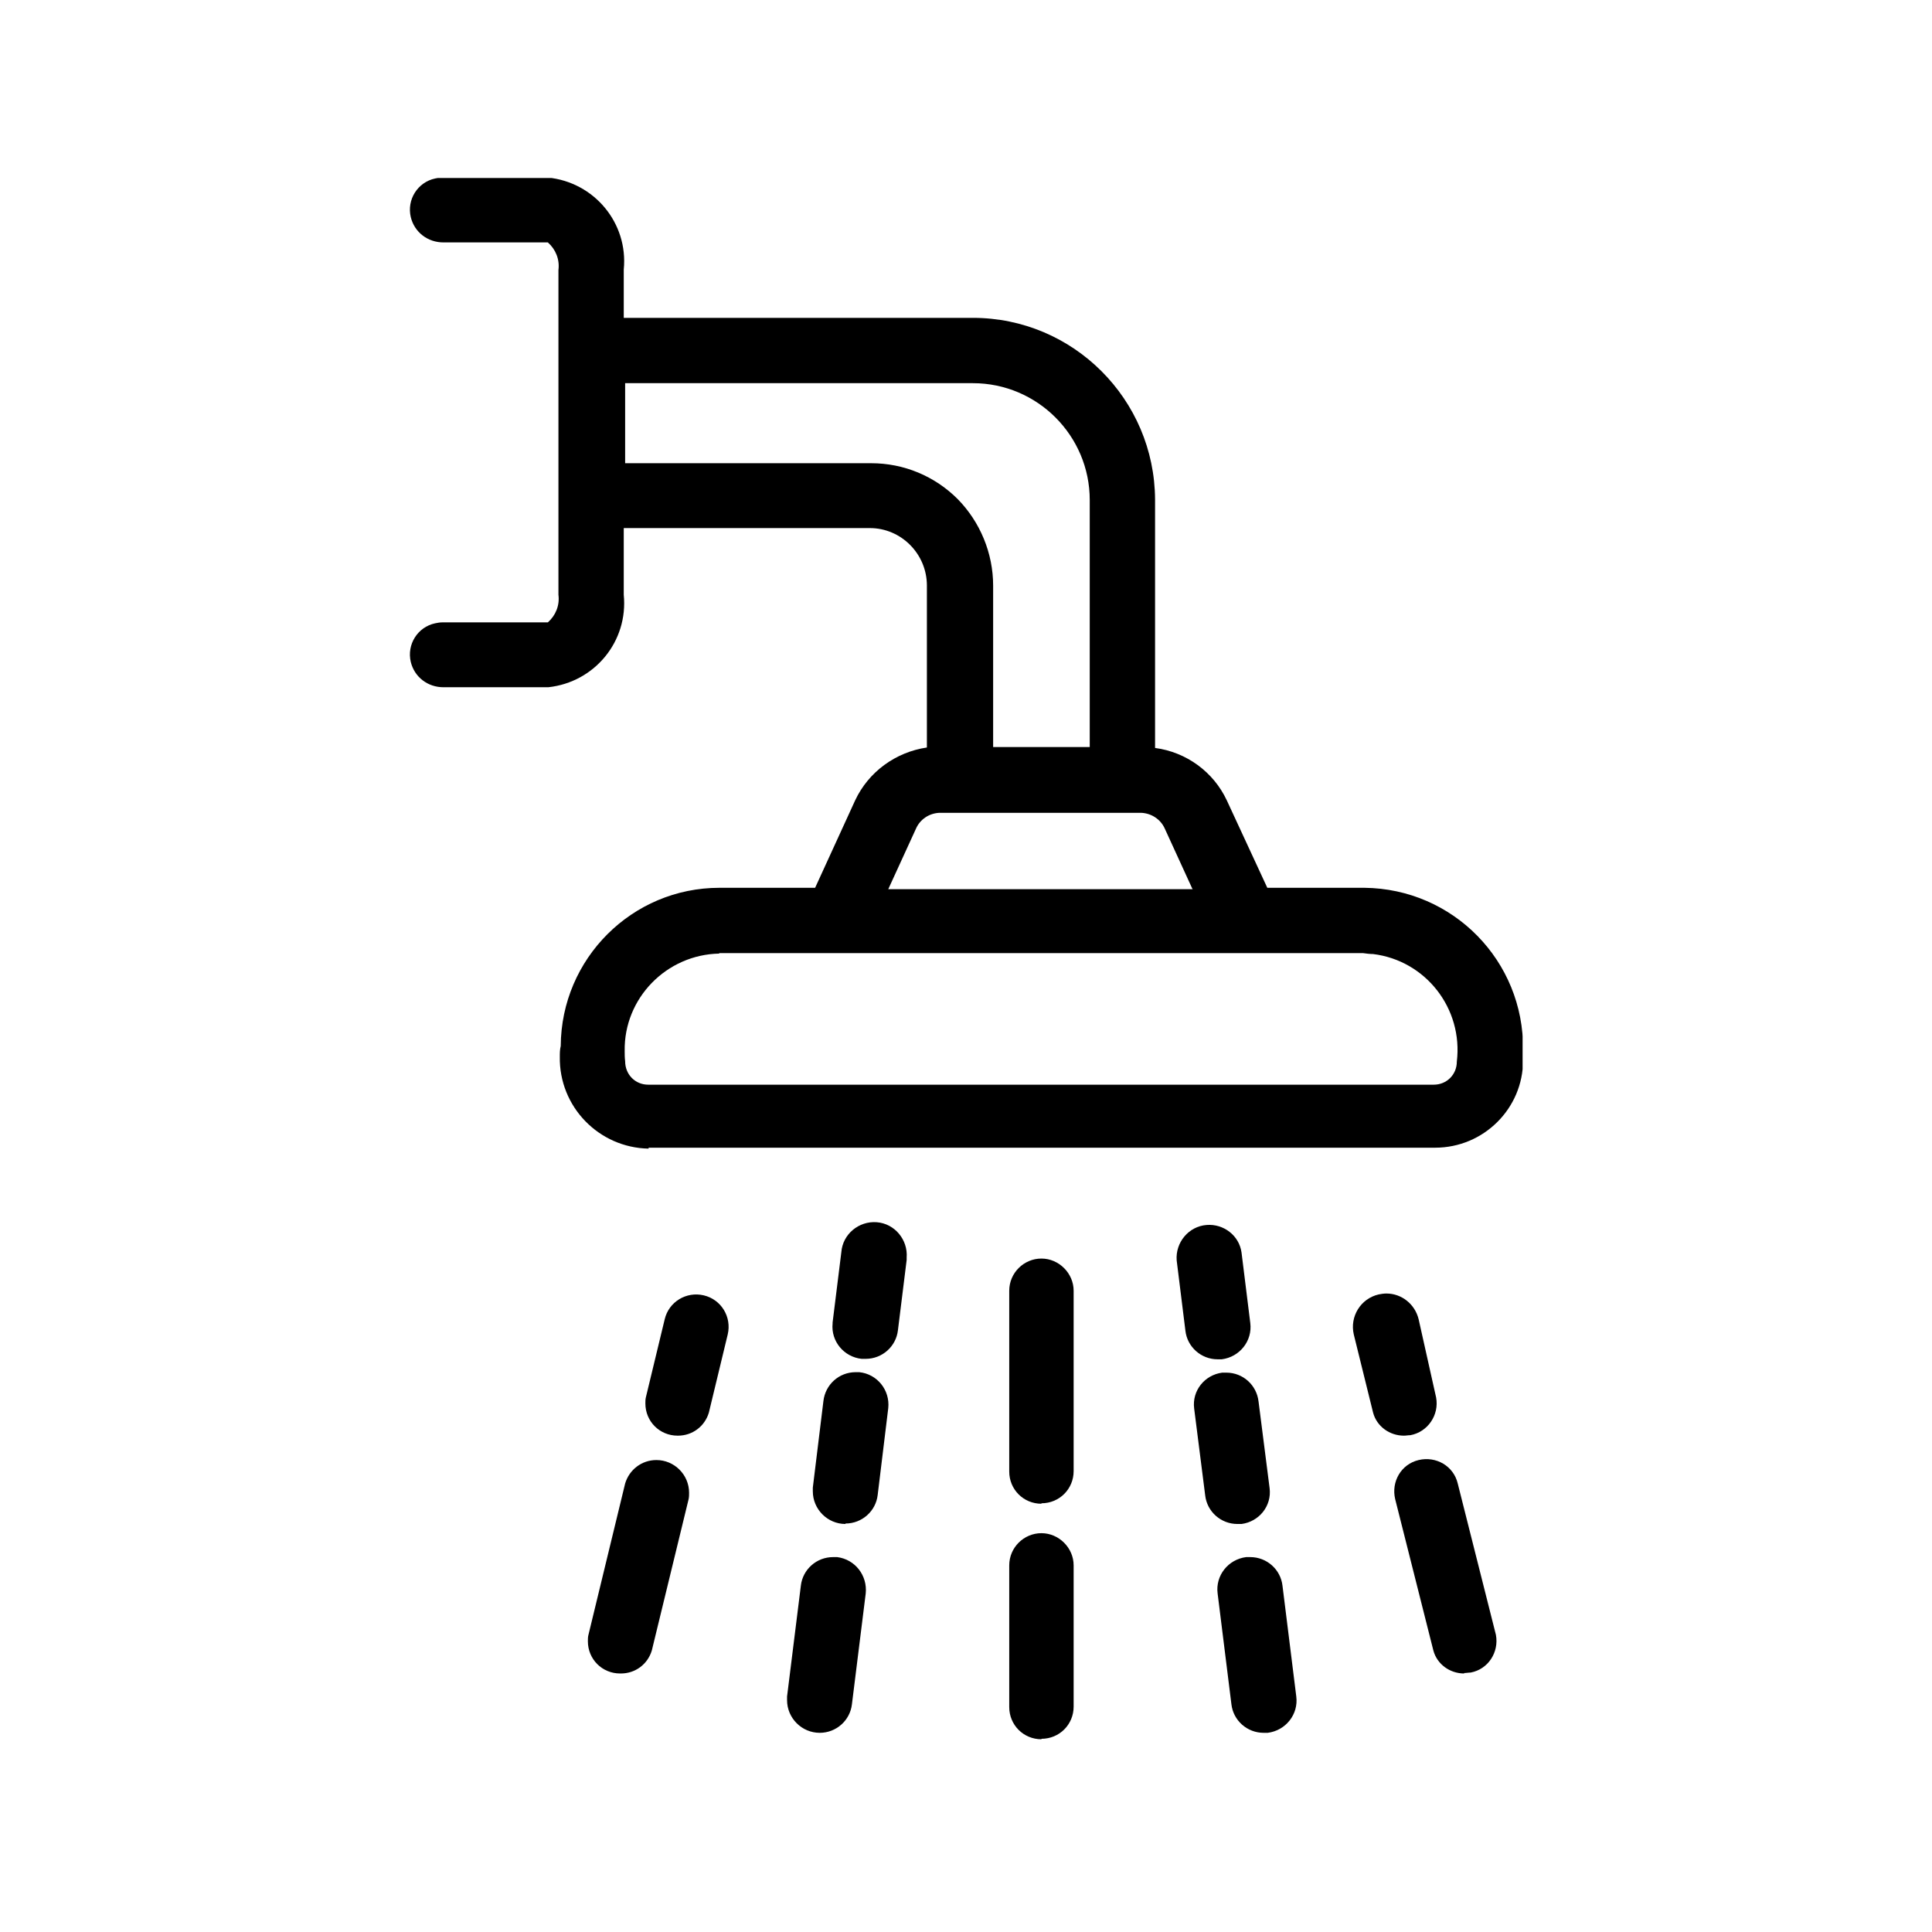 <?xml version="1.0" encoding="UTF-8"?>
<svg xmlns="http://www.w3.org/2000/svg" xmlns:xlink="http://www.w3.org/1999/xlink" id="Layer_1" data-name="Layer 1" viewBox="0 0 42 42">
  <defs>
    <style>
      .cls-1 {
        fill: none;
      }

      .cls-2 {
        clip-path: url(#clippath);
      }
    </style>
    <clipPath id="clippath">
      <rect class="cls-1" x="8.9" y="3.87" width="24.2" height="33.94"></rect>
    </clipPath>
  </defs>
  <g id="Group_13" data-name="Group 13">
    <g class="cls-2">
      <g id="Group_12" data-name="Group 12">
        <path id="Path_12" data-name="Path 12" d="M14.1,24.97c-1.08-.02-1.95-.91-1.93-2,0-.08,0-.15.02-.23.01-1.9,1.55-3.44,3.45-3.44h2.08l.87-1.9c.29-.62.88-1.05,1.56-1.15v-3.52c0-.69-.56-1.25-1.24-1.25h-5.35v1.45c.1,1.01-.63,1.9-1.64,2.01,0,0,0,0,0,0h-2.28c-.34,0-.63-.22-.71-.55-.09-.38.15-.76.53-.84.05-.01.1-.02.15-.02h2.3c.17-.15.26-.37.23-.6v-7.06c.03-.23-.06-.45-.23-.6h-2.27c-.34,0-.63-.22-.71-.55-.09-.38.15-.76.53-.84.05-.01.1-.02.15-.02h2.3c1.01.1,1.75.99,1.65,2,0,0,0,0,0,0v1.05h7.59c2.18,0,3.95,1.77,3.96,3.95v5.4c.68.09,1.27.52,1.56,1.14l.88,1.9h2.11c1.93.02,3.47,1.59,3.45,3.52,0,.08,0,.15,0,.23,0,1.05-.86,1.9-1.91,1.9H14.1ZM15.64,20.73c-1.15.02-2.08.97-2.06,2.12,0,.07,0,.14.01.22h0c0,.29.22.51.5.51h17.08c.28,0,.5-.22.5-.5h0c.14-1.16-.68-2.2-1.82-2.34-.07,0-.15-.01-.22-.02h-14ZM25.92,19.32l-.6-1.31c-.09-.2-.29-.33-.51-.34h-4.39c-.22.01-.42.14-.51.35l-.6,1.31h6.62ZM23.69,16.25v-5.38c0-1.4-1.14-2.54-2.54-2.54h-7.56v1.74h5.35c.71,0,1.38.28,1.88.78.49.5.77,1.18.77,1.88v3.51h2.1Z"></path>
        <path id="Path_13" data-name="Path 13" d="M29.64,19.42h-2.18l-.9-1.96c-.29-.62-.89-1.03-1.57-1.09v-5.5c0-2.12-1.72-3.85-3.85-3.85h-7.7v-1.15c.1-.95-.59-1.8-1.54-1.9h-2.28c-.31,0-.58.22-.62.53-.04.33.19.63.52.67.03,0,.05,0,.08,0h2.3c.11,0,.34.27.34.7v7.06c0,.43-.22.7-.34.7h-2.28c-.31,0-.58.22-.62.53-.04.33.19.63.52.67.03,0,.05,0,.08,0h2.3c.95-.1,1.64-.95,1.54-1.9v-1.56h5.46c.74,0,1.34.61,1.34,1.35v3.61c-.68.06-1.28.48-1.57,1.1l-.9,1.96h-2.14c-1.85,0-3.35,1.5-3.35,3.35-.14,1.02.56,1.96,1.58,2.1.07.01.15.02.22.02h17.08c1,0,1.81-.81,1.81-1.81.14-1.86-1.26-3.49-3.12-3.63-.08,0-.15,0-.23,0h0ZM18.93,10.17h-5.46v-1.94h7.67c1.46,0,2.64,1.18,2.65,2.64v5.48h-2.31v-3.61c0-1.41-1.12-2.56-2.53-2.57,0,0,0,0-.01,0ZM19.81,17.96c.11-.23.34-.39.6-.4h4.4c.26.01.49.17.6.4l.67,1.46h-6.94l.67-1.46ZM31.78,23.08c0,.33-.27.6-.6.6H14.1c-.33,0-.6-.27-.6-.6h0c-.15-1.2.71-2.3,1.91-2.44.08,0,.15-.01.23-.02h14c1.21.02,2.18,1.01,2.16,2.22,0,.08,0,.16-.02.23h0Z"></path>
        <path id="Path_14" data-name="Path 14" d="M22.64,32.69c-.39,0-.7-.31-.7-.7v-3.93c0-.39.32-.7.7-.7s.7.32.7.7v3.92c0,.39-.31.7-.7.7h0Z"></path>
        <path id="Path_15" data-name="Path 15" d="M22.64,32.59c.33,0,.6-.27.6-.6h0v-3.92c0-.33-.27-.6-.6-.6-.33,0-.6.27-.6.6v3.93c0,.33.27.6.6.6h0,0Z"></path>
        <path id="Path_16" data-name="Path 16" d="M22.64,37.81c-.39,0-.7-.31-.7-.7v-3.08c0-.39.32-.7.7-.7s.7.32.7.7v3.07c0,.39-.31.7-.7.7"></path>
        <path id="Path_17" data-name="Path 17" d="M22.04,37.1c0,.33.27.6.6.6.33,0,.6-.27.6-.6h0v-3.07c0-.33-.27-.6-.6-.6-.33,0-.6.27-.6.6v3.07Z"></path>
        <path id="Path_18" data-name="Path 18" d="M26.47,29.55c-.36,0-.66-.27-.7-.62l-.19-1.53c-.03-.39.26-.74.65-.77.37-.03.71.23.76.6l.19,1.53c.05.39-.23.74-.62.79-.03,0-.05,0-.08,0h0Z"></path>
        <path id="Path_19" data-name="Path 19" d="M26.2,26.72c-.33.04-.56.34-.52.67,0,0,0,0,0,0l.19,1.53c.07.33.39.54.72.46.29-.06.49-.32.48-.61l-.19-1.53c-.04-.33-.34-.57-.67-.53,0,0-.01,0-.02,0h0Z"></path>
        <path id="Path_20" data-name="Path 20" d="M30.52,31.21c-.31,0-.59-.2-.67-.5l-.42-1.7c-.09-.39.15-.78.54-.87,0,0,0,0,0,0,.05-.01.11-.02.17-.02.33,0,.62.23.7.56l.38,1.7c.07.38-.18.75-.56.82-.05,0-.09.01-.14.01h0Z"></path>
        <path id="Path_21" data-name="Path 21" d="M30.73,28.7c-.05-.34-.36-.57-.7-.53-.34.05-.57.36-.53.7,0,.04.01.07.03.11l.42,1.7c.08.32.4.52.73.44.32-.08.52-.4.44-.73l-.39-1.7Z"></path>
        <path id="Path_22" data-name="Path 22" d="M31.83,36.38c-.31,0-.59-.2-.67-.5l-.83-3.29c-.09-.38.13-.76.51-.85s.76.13.85.51l.83,3.29c.07.38-.17.75-.55.82-.05,0-.09.01-.14.01"></path>
        <path id="Path_23" data-name="Path 23" d="M30.43,32.57l.82,3.28c.08.32.4.52.73.44.32-.08.52-.4.44-.73h0l-.82-3.29c-.08-.32-.41-.52-.73-.44s-.52.41-.44.73Z"></path>
        <path id="Path_24" data-name="Path 24" d="M14.73,31.21c-.39,0-.7-.31-.7-.7,0-.04,0-.09.01-.13l.41-1.7c.09-.38.47-.61.85-.52.38.09.61.47.52.85l-.41,1.7c-.09.3-.36.5-.67.5"></path>
        <path id="Path_25" data-name="Path 25" d="M15.28,28.26c-.32-.08-.65.11-.73.44,0,0,0,0,0,0l-.41,1.7c-.08.32.12.65.44.73.32.08.65-.12.73-.44l.41-1.7c.08-.32-.12-.64-.44-.72Z"></path>
        <path id="Path_26" data-name="Path 26" d="M13.48,36.38c-.39,0-.7-.31-.7-.7,0-.04,0-.09.01-.13l.8-3.3c.09-.3.36-.51.68-.51.39,0,.71.32.71.71,0,.05,0,.09-.01.14l-.8,3.29c-.09.3-.36.5-.67.5h0Z"></path>
        <path id="Path_27" data-name="Path 27" d="M13.68,32.28l-.8,3.29c-.08.32.12.65.44.73.32.08.65-.12.73-.44l.8-3.28c.08-.32-.12-.65-.44-.73s-.65.12-.73.44Z"></path>
        <path id="Path_28" data-name="Path 28" d="M26.9,33.13c-.36,0-.66-.27-.7-.62l-.24-1.89c-.05-.39.23-.73.61-.78.03,0,.06,0,.09,0,.36,0,.66.27.7.63l.24,1.88c.05.39-.23.73-.61.78-.03,0-.06,0-.09,0h0Z"></path>
        <path id="Path_29" data-name="Path 29" d="M26.6,29.94c-.33.04-.56.34-.52.67,0,0,0,0,0,0l.24,1.89c.04.33.34.57.67.53.33-.04.57-.34.53-.67h0l-.24-1.88c-.03-.33-.33-.57-.66-.54,0,0-.01,0-.02,0h0Z"></path>
        <path id="Path_30" data-name="Path 30" d="M27.47,37.67c-.36,0-.66-.27-.7-.62l-.3-2.41c-.05-.39.23-.74.62-.79.03,0,.06,0,.09,0,.36,0,.66.27.7.62l.3,2.41c.05.39-.23.74-.62.79-.03,0-.05,0-.08,0"></path>
        <path id="Path_31" data-name="Path 31" d="M26.57,34.62l.3,2.41c.07.33.39.54.72.46.29-.06.49-.32.48-.61l-.3-2.41c0-.34-.29-.6-.62-.59-.34,0-.6.29-.59.62,0,.04,0,.08.01.11"></path>
        <path id="Path_32" data-name="Path 32" d="M18.81,29.54s-.06,0-.08,0c-.38-.04-.67-.38-.63-.77,0,0,0-.01,0-.02l.19-1.53c.03-.39.38-.68.77-.65s.68.38.65.77c0,.02,0,.03,0,.05l-.19,1.53c-.04.35-.34.62-.7.62"></path>
        <path id="Path_33" data-name="Path 33" d="M18.74,29.44c.33.04.63-.19.67-.52,0,0,0,0,0,0l.19-1.53c0-.34-.26-.61-.59-.62-.29,0-.55.19-.61.48l-.19,1.53c-.04.33.19.63.52.67,0,0,0,0,.01,0h0Z"></path>
        <path id="Path_34" data-name="Path 34" d="M18.38,33.13c-.39,0-.71-.32-.71-.71,0-.03,0-.05,0-.08l.23-1.88c.04-.36.34-.63.7-.63.03,0,.05,0,.08,0,.39.04.67.39.63.78l-.23,1.89c-.04.35-.34.62-.7.62"></path>
        <path id="Path_35" data-name="Path 35" d="M17.77,32.35c-.07.33.14.65.46.72.33.07.65-.14.72-.46,0-.04.01-.07.01-.11l.23-1.89c.07-.33-.15-.65-.47-.71s-.65.15-.71.47c0,.03-.01.07-.01.11l-.23,1.88Z"></path>
        <path id="Path_36" data-name="Path 36" d="M17.82,37.67c-.39,0-.71-.32-.71-.71,0-.03,0-.06,0-.08l.3-2.41c.04-.35.34-.62.7-.62.03,0,.06,0,.09,0,.39.05.66.4.62.79l-.3,2.41c-.04.35-.34.62-.7.62"></path>
        <path id="Path_37" data-name="Path 37" d="M17.51,34.47l-.3,2.41c-.07.33.14.65.46.72.33.07.65-.14.72-.46,0-.04.01-.07.01-.11l.3-2.41c.04-.33-.2-.63-.53-.67s-.63.2-.67.53h0Z"></path>
      </g>
    </g>
  </g>
</svg>
